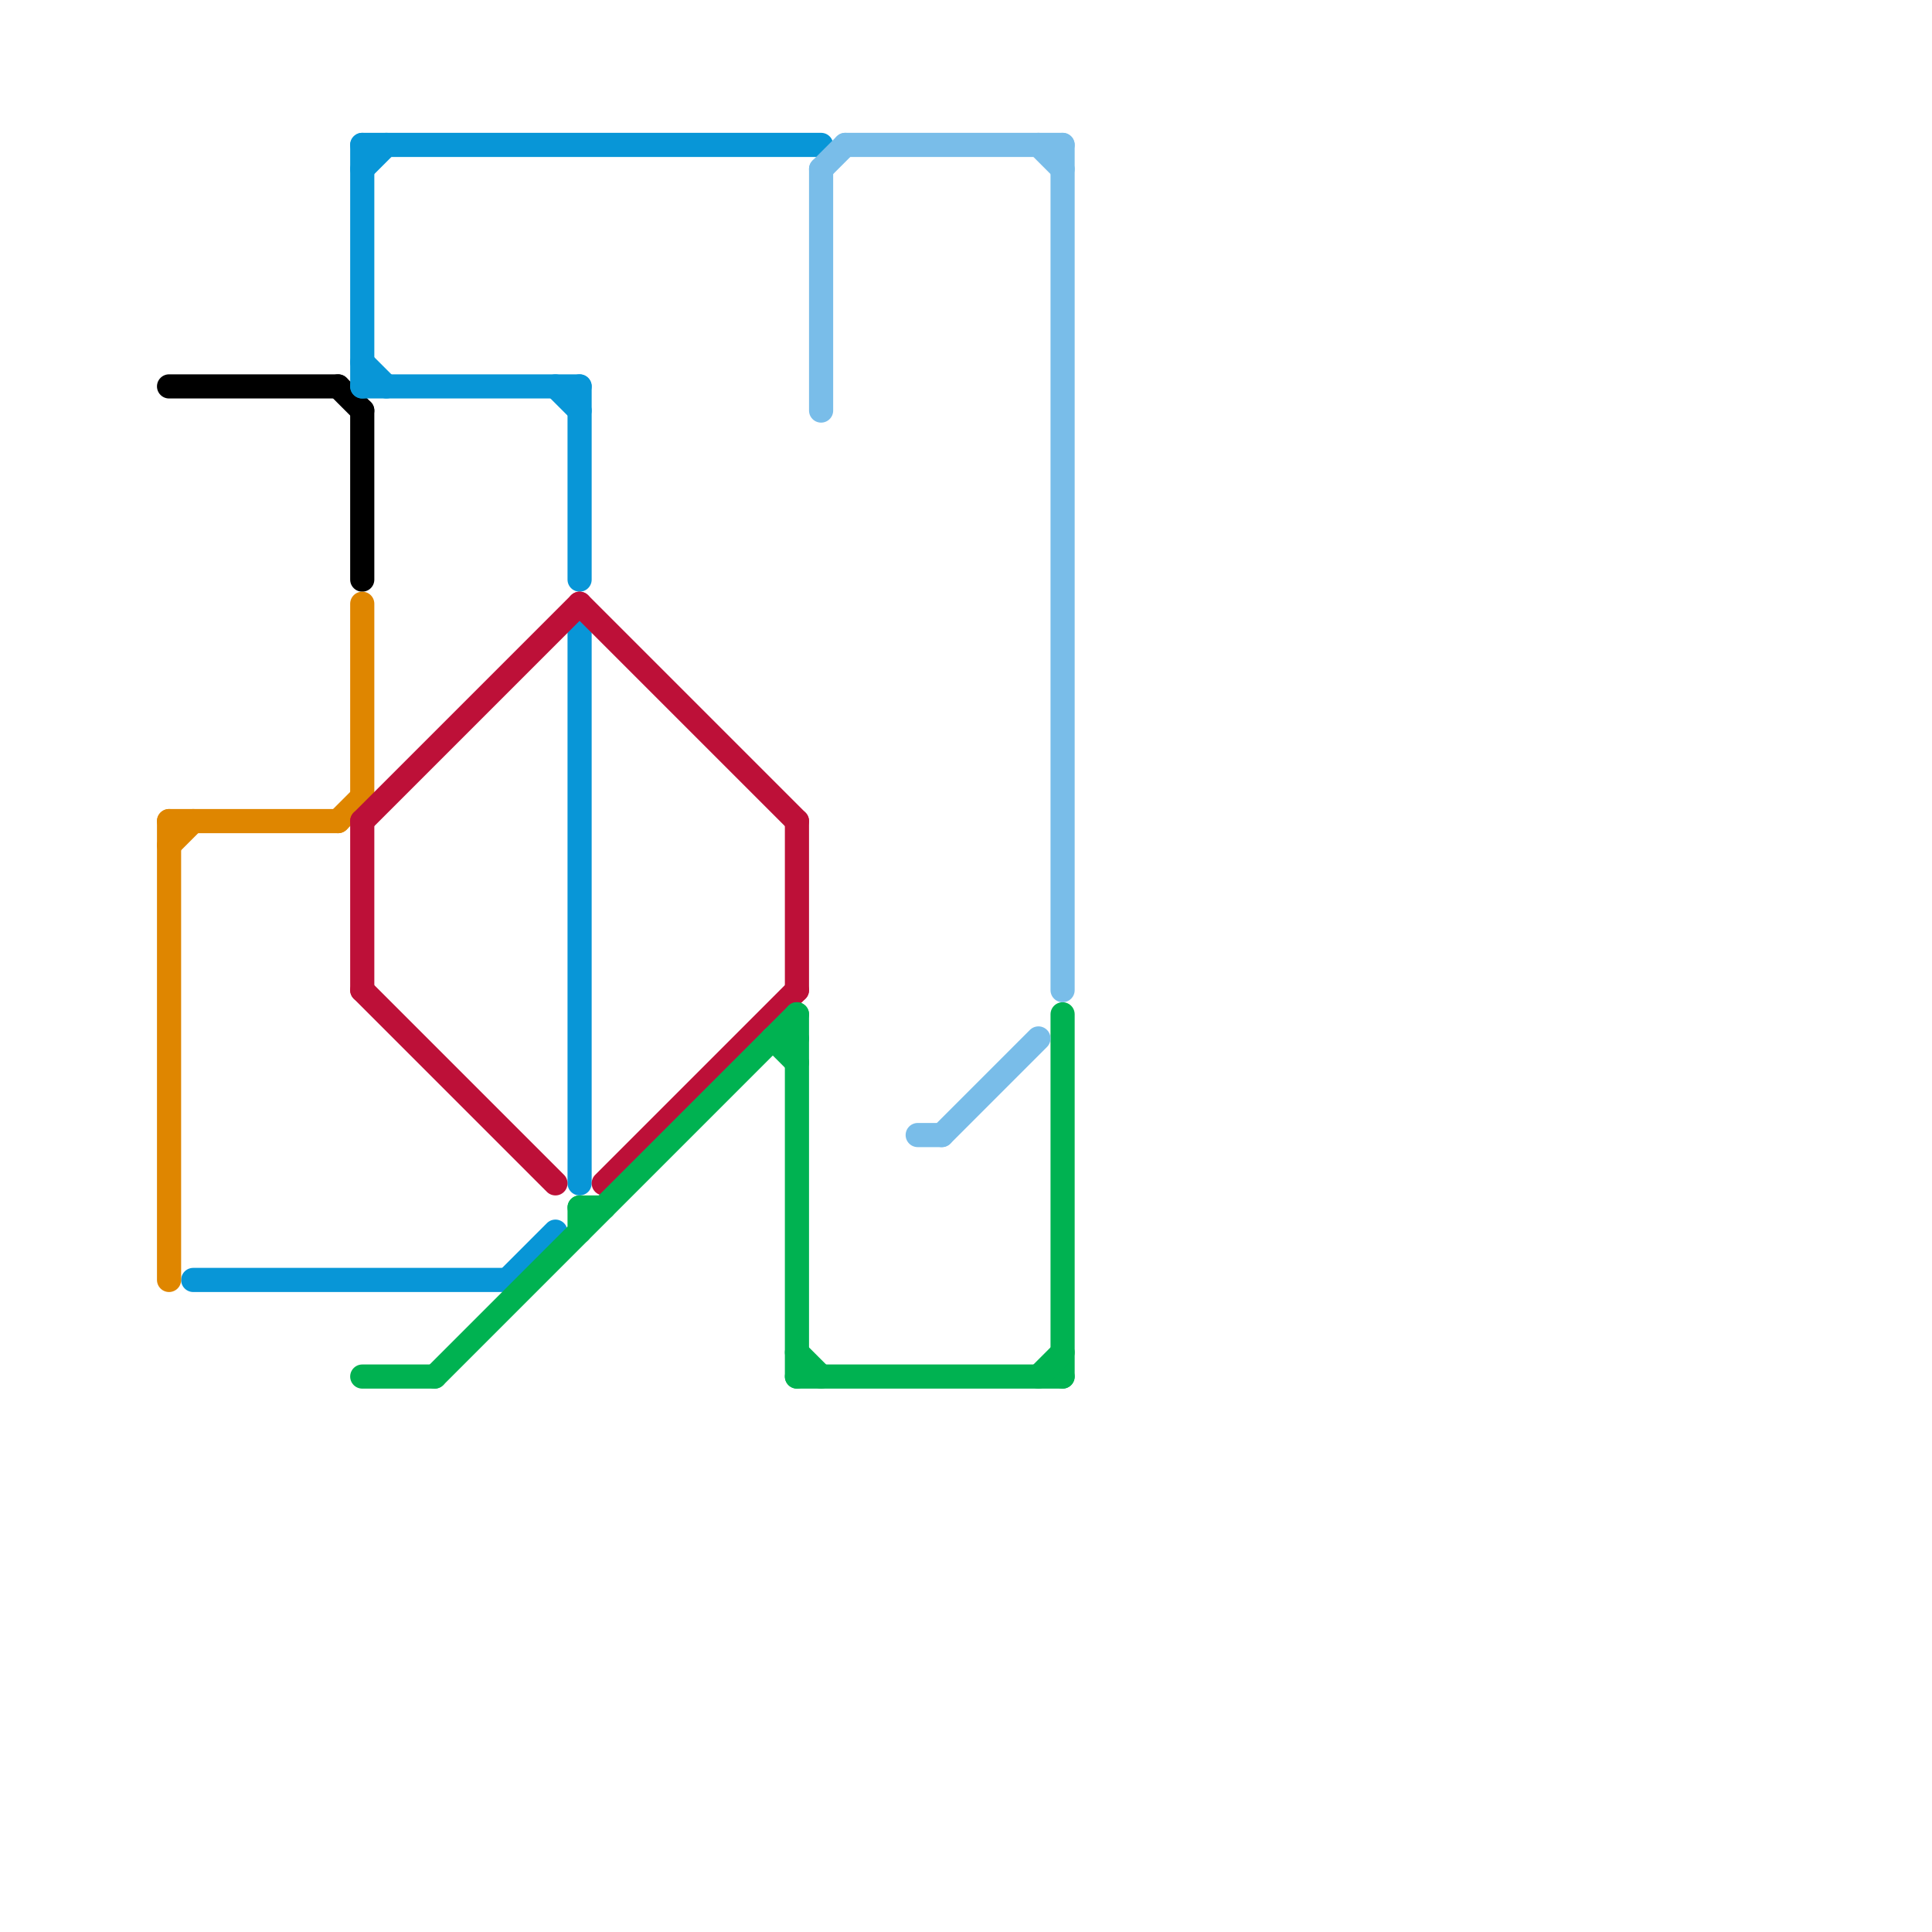 
<svg version="1.1" xmlns="http://www.w3.org/2000/svg" viewBox="0 0 80 80">
<style>text { font: 1px Helvetica; font-weight: 600; white-space: pre; dominant-baseline: central; } line { stroke-width: 1; fill: none; stroke-linecap: round; stroke-linejoin: round; } .c0 { stroke: #000000 } .c1 { stroke: #0896d7 } .c2 { stroke: #df8600 } .c3 { stroke: #bd1038 } .c4 { stroke: #00b251 } .c5 { stroke: #79bde9 } .w1 { stroke-width: 1; }</style><defs><g id="wm-xf"><circle r="1.2" fill="#000"/><circle r="0.9" fill="#fff"/><circle r="0.6" fill="#000"/><circle r="0.3" fill="#fff"/></g><g id="wm"><circle r="0.6" fill="#000"/><circle r="0.3" fill="#fff"/></g></defs><line class="c0 " x1="15" y1="17" x2="15" y2="24"/><line class="c0 " x1="7" y1="16" x2="14" y2="16"/><line class="c0 " x1="14" y1="16" x2="15" y2="17"/><line class="c1 " x1="15" y1="16" x2="24" y2="16"/><line class="c1 " x1="24" y1="16" x2="24" y2="24"/><line class="c1 " x1="21" y1="53" x2="23" y2="51"/><line class="c1 " x1="15" y1="6" x2="15" y2="16"/><line class="c1 " x1="8" y1="53" x2="21" y2="53"/><line class="c1 " x1="15" y1="15" x2="16" y2="16"/><line class="c1 " x1="24" y1="26" x2="24" y2="49"/><line class="c1 " x1="15" y1="6" x2="34" y2="6"/><line class="c1 " x1="15" y1="7" x2="16" y2="6"/><line class="c1 " x1="23" y1="16" x2="24" y2="17"/><line class="c2 " x1="14" y1="34" x2="15" y2="33"/><line class="c2 " x1="7" y1="35" x2="8" y2="34"/><line class="c2 " x1="15" y1="25" x2="15" y2="33"/><line class="c2 " x1="7" y1="34" x2="14" y2="34"/><line class="c2 " x1="7" y1="34" x2="7" y2="53"/><line class="c3 " x1="25" y1="49" x2="33" y2="41"/><line class="c3 " x1="15" y1="34" x2="24" y2="25"/><line class="c3 " x1="15" y1="34" x2="15" y2="41"/><line class="c3 " x1="15" y1="41" x2="23" y2="49"/><line class="c3 " x1="33" y1="34" x2="33" y2="41"/><line class="c3 " x1="24" y1="25" x2="33" y2="34"/><line class="c4 " x1="33" y1="42" x2="33" y2="57"/><line class="c4 " x1="32" y1="43" x2="33" y2="44"/><line class="c4 " x1="24" y1="50" x2="24" y2="51"/><line class="c4 " x1="44" y1="42" x2="44" y2="57"/><line class="c4 " x1="32" y1="43" x2="33" y2="43"/><line class="c4 " x1="33" y1="56" x2="34" y2="57"/><line class="c4 " x1="33" y1="57" x2="44" y2="57"/><line class="c4 " x1="24" y1="50" x2="25" y2="50"/><line class="c4 " x1="43" y1="57" x2="44" y2="56"/><line class="c4 " x1="18" y1="57" x2="33" y2="42"/><line class="c4 " x1="15" y1="57" x2="18" y2="57"/><line class="c5 " x1="34" y1="7" x2="35" y2="6"/><line class="c5 " x1="43" y1="6" x2="44" y2="7"/><line class="c5 " x1="34" y1="7" x2="34" y2="17"/><line class="c5 " x1="44" y1="6" x2="44" y2="41"/><line class="c5 " x1="38" y1="47" x2="39" y2="47"/><line class="c5 " x1="39" y1="47" x2="43" y2="43"/><line class="c5 " x1="35" y1="6" x2="44" y2="6"/>
</svg>
